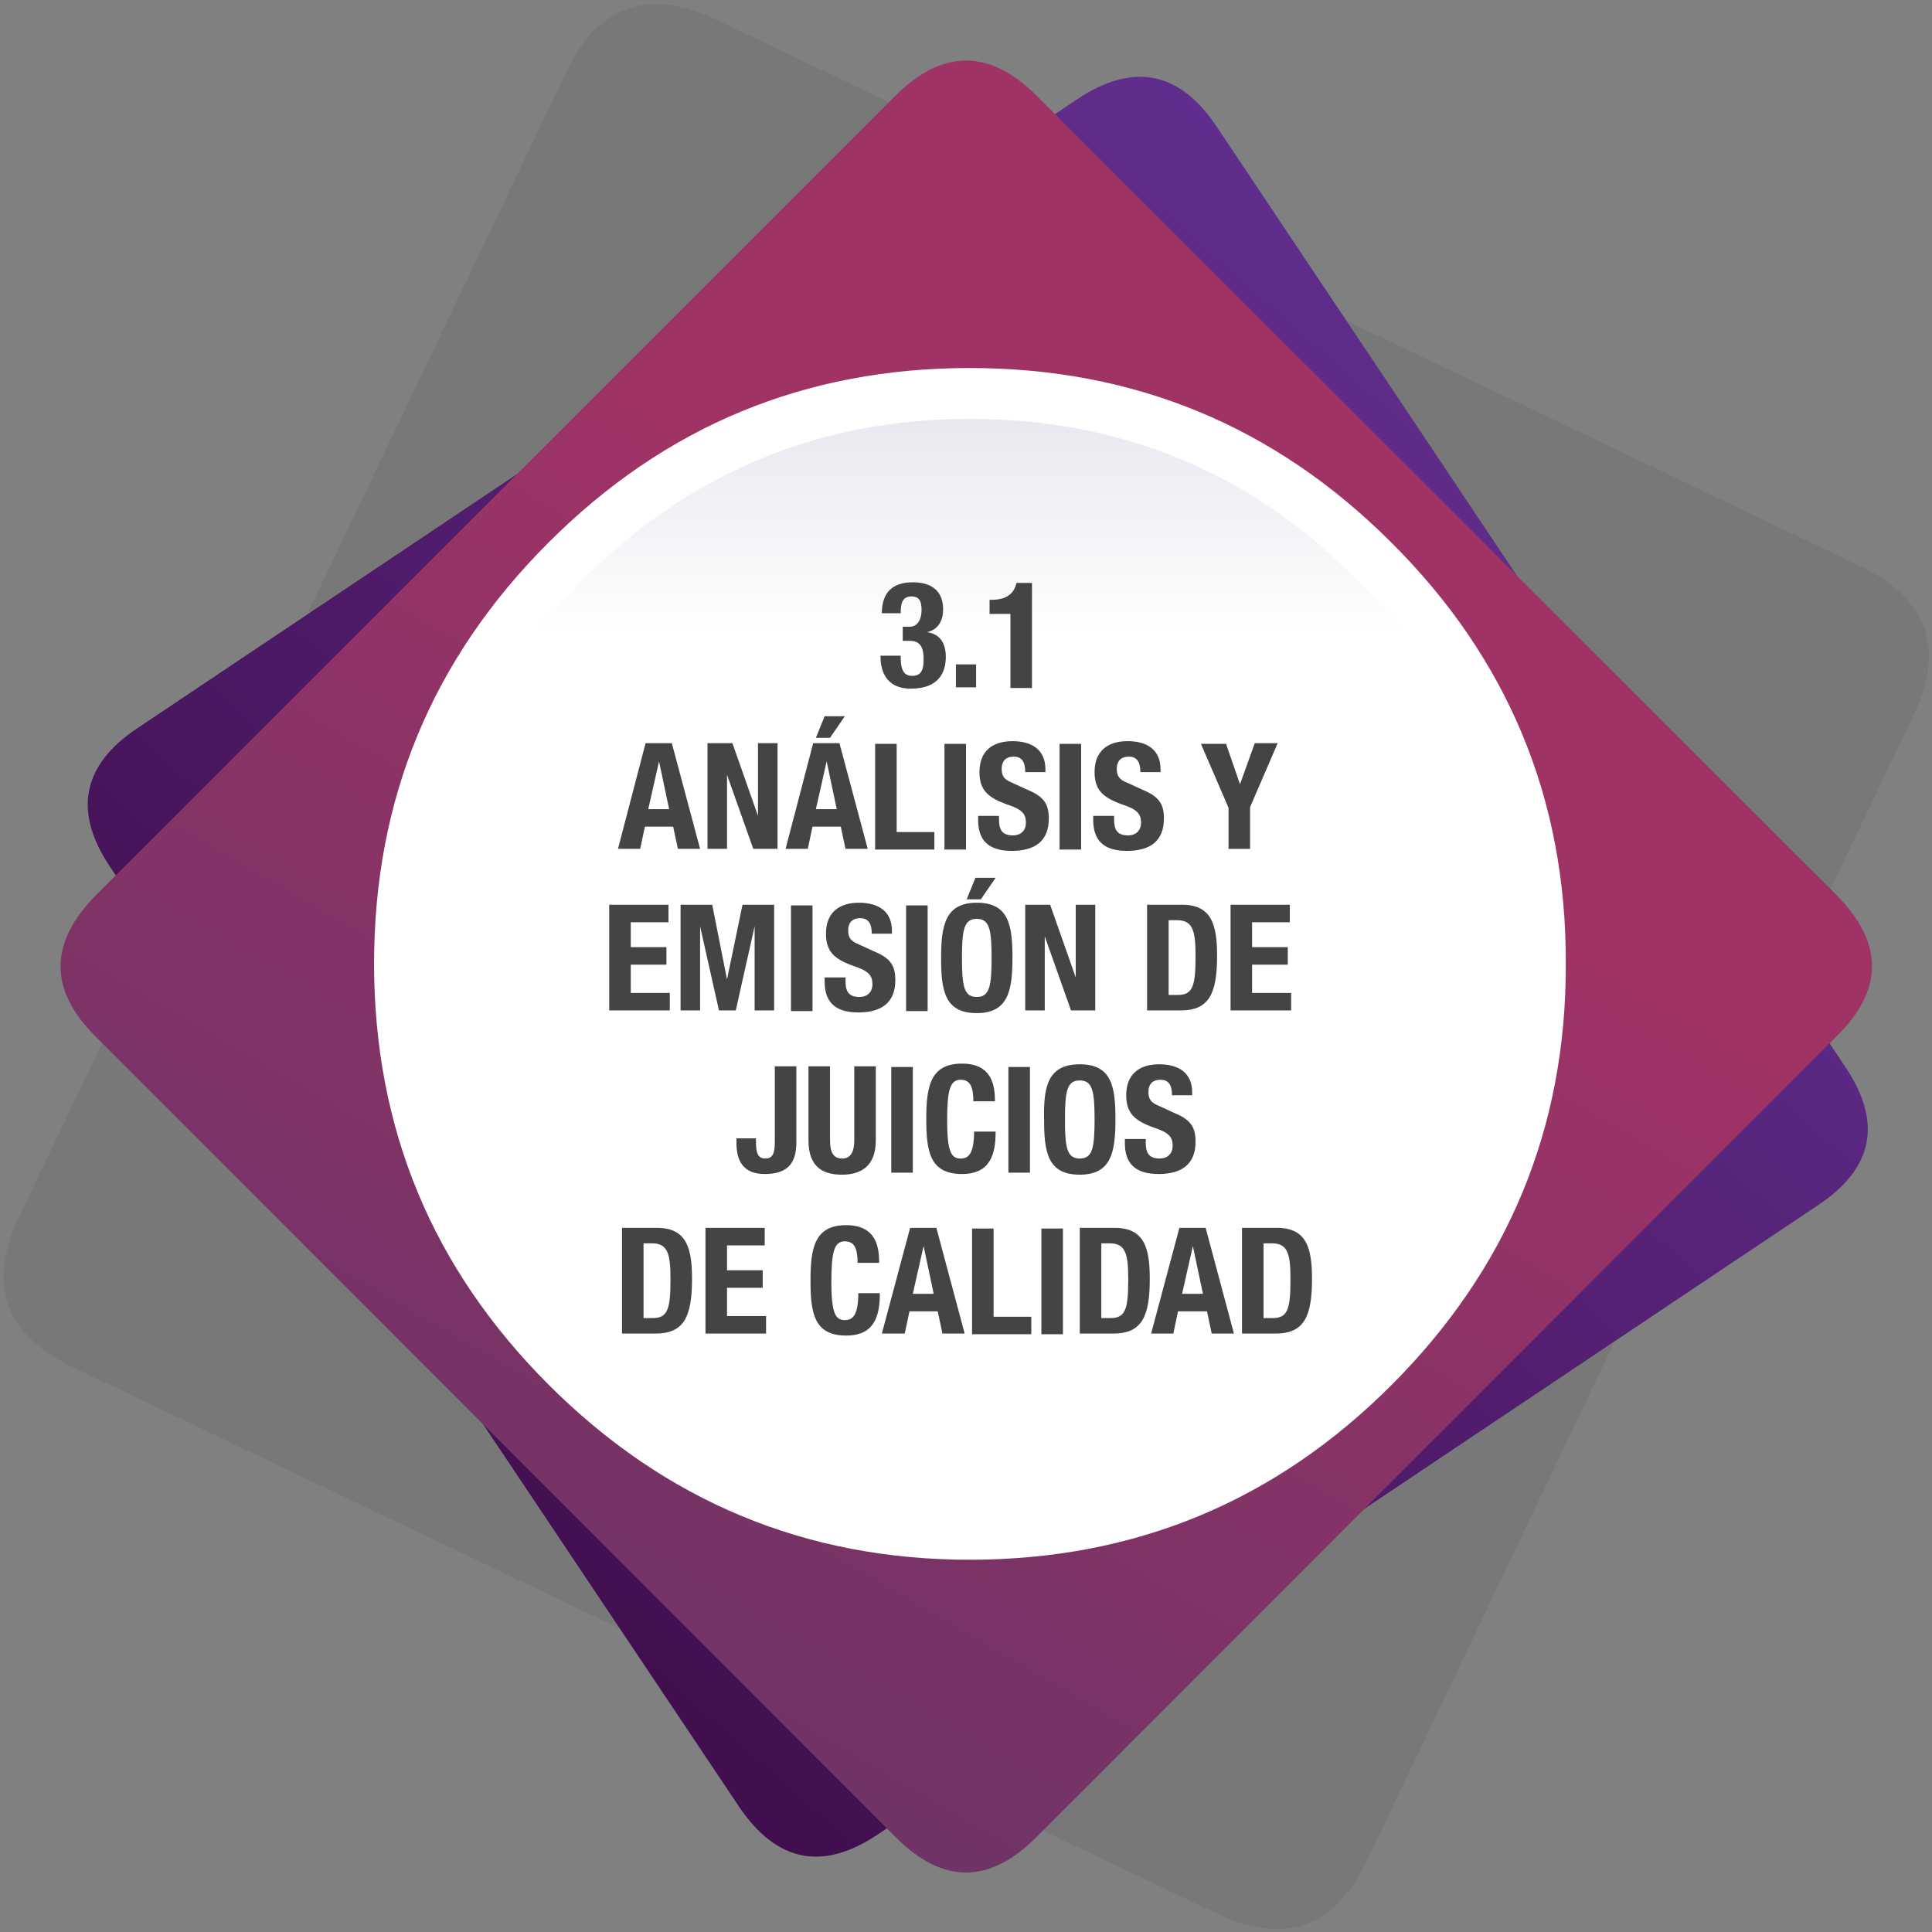 <?xml version="1.0" encoding="utf-8"?>
<!-- Generator: Adobe Illustrator 21.1.0, SVG Export Plug-In . SVG Version: 6.00 Build 0)  -->
<svg version="1.1" id="Capa_1" xmlns="http://www.w3.org/2000/svg" xmlns:xlink="http://www.w3.org/1999/xlink" x="0px" y="0px"
	 viewBox="0 0 287 287" style="enable-background:new 0 0 287 287;" xml:space="preserve">
<rect x="0" y="0" width="287" height="287" fill="#808080" stroke="none"/>
<style type="text/css">
	.st0{fill:#333333;fill-opacity:9.803922e-02;}
	.st1{fill:url(#SVGID_1_);}
	.st2{fill:url(#SVGID_2_);}
	.st3{fill:#FFFFFF;}
	.st4{fill:url(#SVGID_3_);}
	.st5{fill:#444444;}
</style>
<g id="Design">
	<g transform="matrix( 0.9, 0, 0, 0.9, 143.5,143.5) ">
		<g>
			<g id="Layer1_0_MEMBER_0_MEMBER_0_FILL">
				<path class="st0" d="M156.3-41.2c5.4-11.2,2.5-19.4-8.7-24.8l-188.8-90.2c-11.2-5.3-19.5-2.4-24.8,8.7l-90.3,188.9
					c-5.3,11.2-2.4,19.4,8.8,24.8l188.9,90.2c11.2,5.3,19.4,2.4,24.8-8.8L156.3-41.2z"/>
			</g>
		</g>
	</g>
	<g transform="matrix( 0.9, 0, 0, 0.9, 143.5,143.5) ">
		<g>
			<g id="Layer1_0_MEMBER_0_MEMBER_1_FILL">
				
					<linearGradient id="SVGID_1_" gradientUnits="userSpaceOnUse" x1="-406.543" y1="-1232.995" x2="-22.568" y2="-797.045" gradientTransform="matrix(0.729 0 0 -0.729 137.73 -716.418)">
					<stop  offset="7.843137e-03" style="stop-color:#330033"/>
					<stop  offset="0.988" style="stop-color:#663399"/>
				</linearGradient>
				<path class="st1" d="M41.4-138.5c-6.1-9.2-13.8-10.7-23-4.6L-136.7-39.3c-9.2,6.1-10.7,13.8-4.6,22.9l103.8,155.1
					c6.2,9.2,13.8,10.8,23,4.6L140.6,39.5c9.2-6.1,10.7-13.7,4.5-22.9L41.4-138.5z"/>
			</g>
		</g>
	</g>
	<g transform="matrix( 0.9, 0, 0, 0.9, 143.5,143.5) ">
		<g>
			<g id="Layer1_0_MEMBER_0_MEMBER_2_FILL">
				
					<linearGradient id="SVGID_2_" gradientUnits="userSpaceOnUse" x1="-302.7" y1="-1178.721" x2="-152.65" y2="-920.421" gradientTransform="matrix(0.729 0 0 -0.729 137.73 -716.418)">
					<stop  offset="0" style="stop-color:#663366"/>
					<stop  offset="1" style="stop-color:#9F3366"/>
				</linearGradient>
				<path class="st2" d="M143.7-11.7l-132-131.9c-7.8-7.8-15.6-7.8-23.4,0L-143.6-11.7c-7.8,7.9-7.8,15.7,0,23.4l131.9,132
					c7.8,7.9,15.6,7.9,23.4,0l131.9-132C151.5,4,151.5-3.8,143.7-11.7z"/>
			</g>
		</g>
	</g>
	<g transform="matrix( 0.9, 0, 0, 0.9, 143.5,143.5) ">
		<g>
			<g id="Layer1_0_MEMBER_0_MEMBER_3_MEMBER_0_FILL">
				<path class="st3" d="M70.2-69.9C51-89.1,27.8-98.7,0.6-98.7s-50.3,9.6-69.5,28.8S-97.7-27.6-97.7-0.4s9.6,50.3,28.8,69.5
					S-26.5,98,0.6,98c27.2,0,50.4-9.6,69.6-28.8S99.1,26.8,99-0.4C99.1-27.6,89.4-50.8,70.2-69.9z"/>
			</g>
		</g>
	</g>
	<g transform="matrix( 0.9, 0, 0, 0.9, 143.5,143.5) ">
		<g>
			<g id="Layer1_0_MEMBER_0_MEMBER_3_MEMBER_1_FILL">
				
					<linearGradient id="SVGID_3_" gradientUnits="userSpaceOnUse" x1="-188.04" y1="-581.923" x2="-188.04" y2="-907.823" gradientTransform="matrix(0.729 0 0 -0.729 137.73 -716.418)">
					<stop  offset="0" style="stop-color:#666699"/>
					<stop  offset="1" style="stop-color:#FFFFFF"/>
				</linearGradient>
				<path class="st4" d="M64.3-64C46.8-81.6,25.5-90.3,0.6-90.3c-24.8,0-46,8.8-63.6,26.3C-80.5-46.5-89.3-25.3-89.3-0.4
					c0,24.8,8.8,46,26.4,63.6s38.8,26.3,63.6,26.3c24.9,0,46.1-8.8,63.6-26.3C81.9,45.7,90.6,24.5,90.6-0.4S81.9-46.5,64.3-64z"/>
			</g>
		</g>
	</g>
</g>
<g>
	<path class="st5" d="M133.8,97.6c0,1.8,0.4,2.8,1.7,2.8c1.5,0,1.7-1.1,1.7-2.5c0-1.4-0.3-2.7-2-2.7h-1.1v-2.1h1
		c1.3,0,1.8-1.2,1.8-2.5c0-1.5-0.5-2-1.5-2c-1.4,0-1.6,1.1-1.6,2.5H131c0-3.1,1.6-4.6,4.6-4.6c2.8,0,4.5,1.3,4.5,4
		c0,1.9-0.9,3.1-2.4,3.4v0c2,0.3,2.8,1.7,2.8,3.7c0,2.1-0.9,4.7-5.2,4.7c-3,0-4.5-1.8-4.5-4.8v-0.1H133.8z"/>
	<path class="st5" d="M145,98.7v3.4H142v-3.4H145z"/>
	<path class="st5" d="M150.1,102.2v-11H147v-2.1h0.3c2.1,0,3.3-0.8,3.7-2.5h2.3v15.6H150.1z"/>
	<path class="st5" d="M95.9,110.4h3.9l4.2,15.7h-3.3l-0.7-3.3h-4.2l-0.7,3.3h-3.3L95.9,110.4z M96.3,120.2h3.1l-1.5-7.1h0
		L96.3,120.2z"/>
	<path class="st5" d="M108.8,110.4l3.8,10.8h0v-10.8h2.9v15.7h-3.6l-3.9-11h0v11h-2.9v-15.7H108.8z"/>
	<path class="st5" d="M120.8,110.4h3.9l4.2,15.7h-3.3l-0.7-3.3h-4.2l-0.7,3.3h-3.3L120.8,110.4z M121.2,120.2h3.1l-1.5-7.1h0
		L121.2,120.2z M122.5,106.4h3l-2.2,3.2h-2.1L122.5,106.4z"/>
	<path class="st5" d="M130,126.2v-15.7h3.2v13.1h5.6v2.6H130z"/>
	<path class="st5" d="M140.3,126.2v-15.7h3.2v15.7H140.3z"/>
	<path class="st5" d="M148.4,121.2v0.5c0,1.5,0.4,2.4,2.1,2.4c1,0,1.9-0.6,1.9-1.9c0-1.4-0.7-2-2.8-2.7c-2.8-1-4.1-2.1-4.1-4.8
		c0-3.1,1.9-4.6,4.9-4.6c2.8,0,4.9,1.2,4.9,4.2v0.4h-3c0-1.5-0.5-2.3-1.7-2.3c-1.4,0-1.8,0.9-1.8,1.8c0,1,0.3,1.6,1.6,2.1l2.4,1.1
		c2.4,1,3,2.2,3,4.2c0,3.3-2,4.8-5.5,4.8c-3.6,0-5-1.7-5-4.6v-0.6H148.4z"/>
	<path class="st5" d="M157.4,126.2v-15.7h3.2v15.7H157.4z"/>
	<path class="st5" d="M165.5,121.2v0.5c0,1.5,0.4,2.4,2.1,2.4c1,0,1.9-0.6,1.9-1.9c0-1.4-0.7-2-2.8-2.7c-2.8-1-4.1-2.1-4.1-4.8
		c0-3.1,1.9-4.6,4.9-4.6c2.8,0,4.9,1.2,4.9,4.2v0.4h-3c0-1.5-0.5-2.3-1.7-2.3c-1.4,0-1.8,0.9-1.8,1.8c0,1,0.3,1.6,1.6,2.1l2.4,1.1
		c2.4,1,3,2.2,3,4.2c0,3.3-2,4.8-5.5,4.8c-3.6,0-5-1.7-5-4.6v-0.6H165.5z"/>
	<path class="st5" d="M182.1,110.4l2.1,6.1h0l2.2-6.1h3.4l-4.1,9.5v6.2h-3.2V120l-4.1-9.5H182.1z"/>
	<path class="st5" d="M99.3,134.4v2.6h-5.6v3.7h5.3v2.6h-5.3v4.2h5.8v2.6h-9v-15.7H99.3z"/>
	<path class="st5" d="M101.1,134.4h4.7l2.2,11.1h0l2.3-11.1h4.7v15.7h-2.9v-12.5h0l-2.8,12.5h-2.5l-2.8-12.5h0v12.5h-2.9V134.4z"/>
	<path class="st5" d="M117.5,150.2v-15.7h3.2v15.7H117.5z"/>
	<path class="st5" d="M125.6,145.2v0.5c0,1.5,0.4,2.4,2.1,2.4c1,0,1.9-0.6,1.9-1.9c0-1.4-0.7-2-2.8-2.7c-2.8-1-4.1-2.1-4.1-4.8
		c0-3.1,1.9-4.6,4.9-4.6c2.8,0,4.9,1.2,4.9,4.2v0.4h-3c0-1.5-0.5-2.3-1.7-2.3c-1.4,0-1.8,0.9-1.8,1.8c0,1,0.3,1.6,1.6,2.1l2.4,1.1
		c2.4,1,3,2.2,3,4.2c0,3.3-2,4.8-5.5,4.8c-3.6,0-5-1.7-5-4.6v-0.6H125.6z"/>
	<path class="st5" d="M134.6,150.2v-15.7h3.2v15.7H134.6z"/>
	<path class="st5" d="M145.1,134.1c4.8,0,5.3,3.4,5.3,8.2c0,4.8-0.6,8.2-5.3,8.2c-4.8,0-5.3-3.4-5.3-8.2
		C139.8,137.5,140.4,134.1,145.1,134.1z M145.1,148.1c1.9,0,2.2-1.6,2.2-5.8c0-4.2-0.3-5.8-2.2-5.8c-1.9,0-2.2,1.6-2.2,5.8
		C142.9,146.5,143.2,148.1,145.1,148.1z M144.9,130.4h3l-2.2,3.2h-2.1L144.9,130.4z"/>
	<path class="st5" d="M156,134.4l3.8,10.8h0v-10.8h2.9v15.7h-3.6l-3.9-11h0v11h-2.9v-15.7H156z"/>
	<path class="st5" d="M170.4,134.4h5.2c4.4,0,5.2,3,5.2,7.6c0,5.6-1.2,8.1-5.4,8.1h-5V134.4z M173.6,147.8h1.4
		c2.2,0,2.6-1.4,2.6-5.7c0-3.6-0.3-5.4-2.7-5.4h-1.3V147.8z"/>
	<path class="st5" d="M191.6,134.4v2.6H186v3.7h5.3v2.6H186v4.2h5.8v2.6h-9v-15.7H191.6z"/>
	<path class="st5" d="M118.3,158.4v11.3c0,3.3-1.5,4.7-4.7,4.7c-3.3,0-4.2-2.1-4.2-4.6v-0.7h2.9v0.5c0,1.7,0.3,2.5,1.4,2.5
		s1.4-0.8,1.4-2.5v-11.2H118.3z"/>
	<path class="st5" d="M123.3,158.4v11c0,1.6,0.4,2.7,1.8,2.7s1.8-1.2,1.8-2.7v-11h3.2v11c0,4-2.4,5.1-5,5.1s-5-0.9-5-5.1v-11H123.3z
		"/>
	<path class="st5" d="M132.4,174.2v-15.7h3.2v15.7H132.4z"/>
	<path class="st5" d="M144.6,163.7c0-2.3-0.5-3.3-1.9-3.3c-1.6,0-2,1.6-2,6.1c0,4.8,0.7,5.6,2,5.6c1.1,0,2-0.6,2-4h3.2
		c0,3.4-0.8,6.3-5,6.3c-4.8,0-5.3-3.4-5.3-8.2c0-4.8,0.6-8.2,5.3-8.2c4.5,0,4.9,3.3,4.9,5.6H144.6z"/>
	<path class="st5" d="M149.8,174.2v-15.7h3.2v15.7H149.8z"/>
	<path class="st5" d="M160.4,158.1c4.8,0,5.3,3.4,5.3,8.2c0,4.8-0.6,8.2-5.3,8.2c-4.8,0-5.3-3.4-5.3-8.2
		C155,161.5,155.6,158.1,160.4,158.1z M160.4,172.1c1.9,0,2.2-1.6,2.2-5.8c0-4.2-0.3-5.8-2.2-5.8s-2.2,1.6-2.2,5.8
		C158.2,170.5,158.5,172.1,160.4,172.1z"/>
	<path class="st5" d="M170.2,169.2v0.5c0,1.5,0.4,2.4,2.1,2.4c1,0,1.9-0.6,1.9-1.9c0-1.4-0.7-2-2.8-2.7c-2.8-1-4.1-2.1-4.1-4.8
		c0-3.1,1.9-4.6,4.9-4.6c2.8,0,4.9,1.2,4.9,4.2v0.4h-3c0-1.5-0.5-2.3-1.7-2.3c-1.4,0-1.8,0.9-1.8,1.8c0,1,0.3,1.6,1.6,2.1l2.4,1.1
		c2.4,1,3,2.2,3,4.2c0,3.3-2,4.8-5.5,4.8c-3.6,0-5-1.7-5-4.6v-0.6H170.2z"/>
	<path class="st5" d="M92.4,182.4h5.2c4.4,0,5.2,3,5.2,7.6c0,5.6-1.2,8.1-5.4,8.1h-5V182.4z M95.6,195.8H97c2.2,0,2.6-1.4,2.6-5.7
		c0-3.6-0.3-5.4-2.7-5.4h-1.3V195.8z"/>
	<path class="st5" d="M113.6,182.4v2.6H108v3.7h5.3v2.6H108v4.2h5.8v2.6h-9v-15.7H113.6z"/>
	<path class="st5" d="M127.4,187.7c0-2.3-0.5-3.3-1.9-3.3c-1.6,0-2,1.6-2,6.1c0,4.8,0.7,5.6,2,5.6c1.1,0,2-0.6,2-4h3.2
		c0,3.4-0.8,6.3-5,6.3c-4.8,0-5.3-3.4-5.3-8.2c0-4.8,0.6-8.2,5.3-8.2c4.5,0,4.9,3.3,4.9,5.6H127.4z"/>
	<path class="st5" d="M135.2,182.4h3.9l4.2,15.7H140l-0.7-3.3h-4.2l-0.7,3.3H131L135.2,182.4z M135.6,192.2h3.1l-1.5-7.1h0
		L135.6,192.2z"/>
	<path class="st5" d="M144.4,198.2v-15.7h3.2v13.1h5.6v2.6H144.4z"/>
	<path class="st5" d="M154.7,198.2v-15.7h3.2v15.7H154.7z"/>
	<path class="st5" d="M160.4,182.4h5.2c4.4,0,5.2,3,5.2,7.6c0,5.6-1.2,8.1-5.4,8.1h-5V182.4z M163.6,195.8h1.4
		c2.2,0,2.6-1.4,2.6-5.7c0-3.6-0.3-5.4-2.7-5.4h-1.3V195.8z"/>
	<path class="st5" d="M175.2,182.4h3.9l4.2,15.7h-3.3l-0.7-3.3H175l-0.7,3.3H171L175.2,182.4z M175.6,192.2h3.1l-1.5-7.1h0
		L175.6,192.2z"/>
	<path class="st5" d="M184.5,182.4h5.2c4.4,0,5.2,3,5.2,7.6c0,5.6-1.2,8.1-5.4,8.1h-5V182.4z M187.7,195.8h1.4
		c2.2,0,2.6-1.4,2.6-5.7c0-3.6-0.3-5.4-2.7-5.4h-1.3V195.8z"/>
</g>
</svg>
